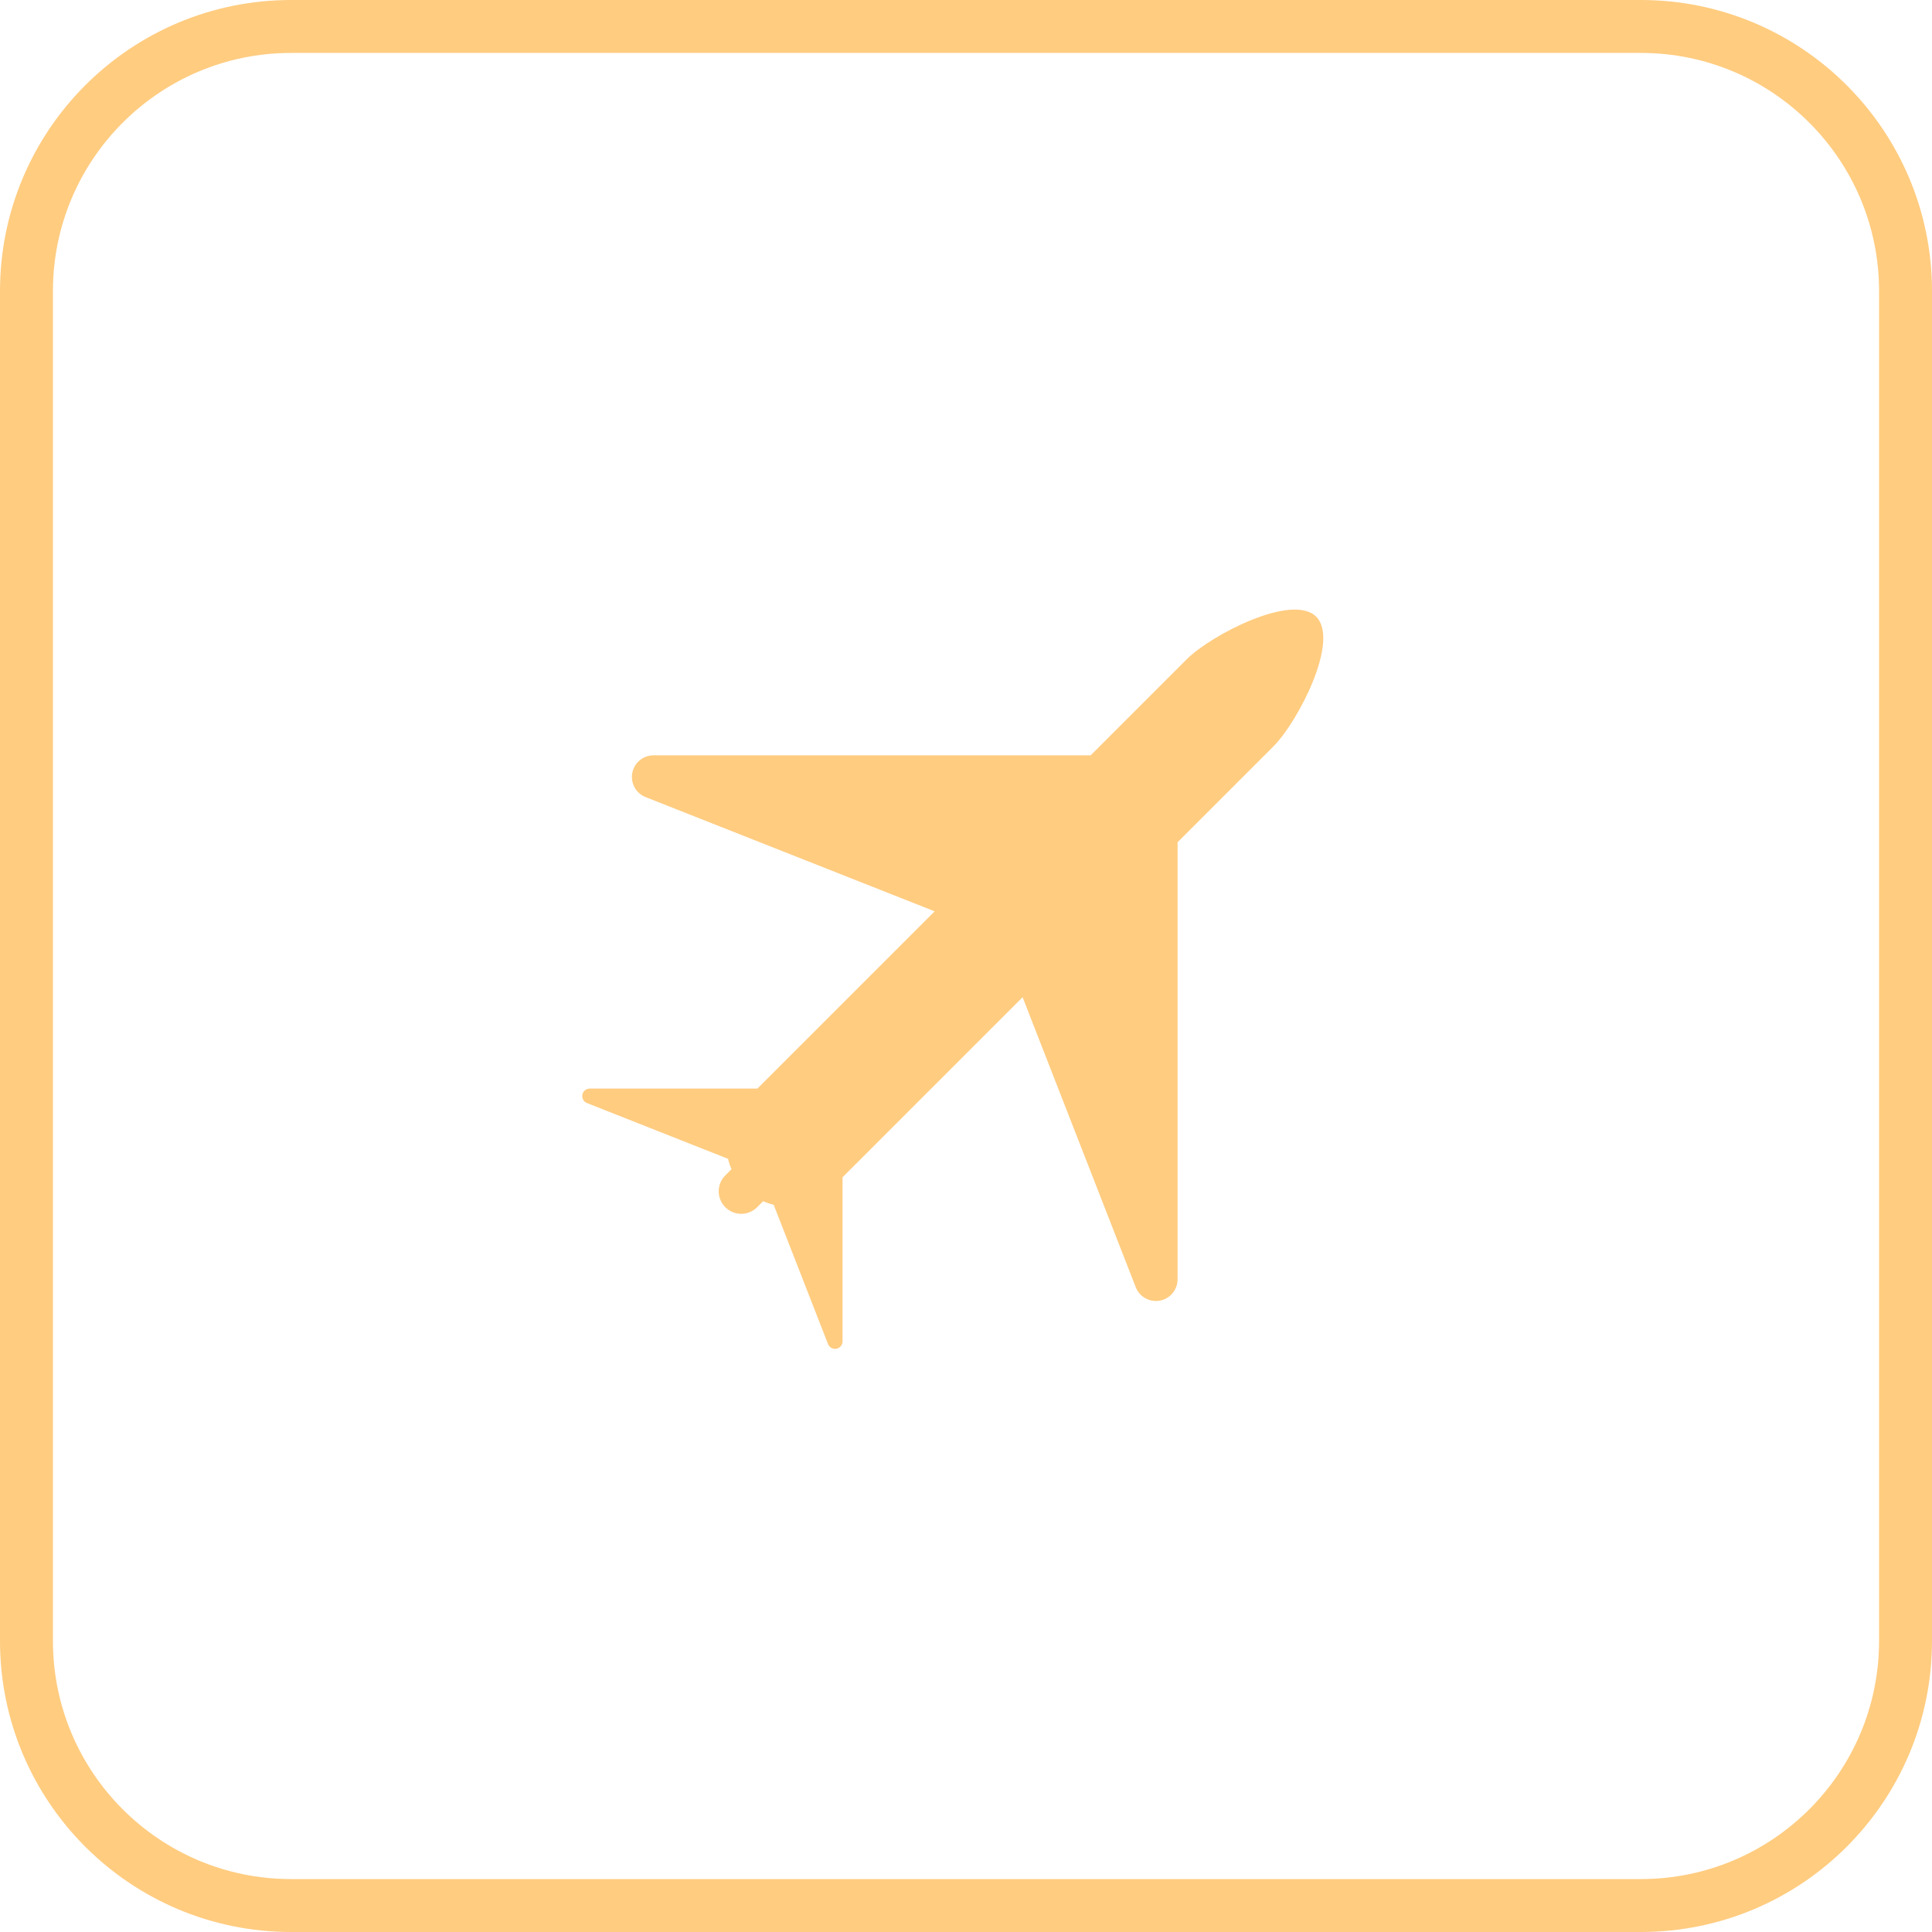 <?xml version="1.0" encoding="UTF-8"?> <svg xmlns="http://www.w3.org/2000/svg" width="292" height="292" viewBox="0 0 292 292" fill="none"> <path fill-rule="evenodd" clip-rule="evenodd" d="M248 8H44C24.118 8 8 24.118 8 44V248C8 267.882 24.118 284 44 284H248C267.882 284 284 267.882 284 248V44C284 24.118 267.882 8 248 8ZM44 0C19.7 0 0 19.7 0 44V248C0 272.301 19.7 292 44 292H248C272.301 292 292 272.301 292 248V44C292 19.7 272.301 0 248 0H44Z" fill="#FFCC80"></path> <path d="M198.926 93.206C195.3 89.579 182.991 96.008 179.364 99.635L164.841 114.16H98.776C97.206 114.16 95.856 115.275 95.562 116.819C95.268 118.362 96.113 119.895 97.573 120.472L141.261 137.737L114.471 164.526H89.134C88.59 164.527 88.121 164.913 88.02 165.448C87.918 165.985 88.21 166.515 88.717 166.715L110.039 175.142C110.162 175.677 110.334 176.201 110.554 176.713L109.621 177.648C108.292 178.976 108.292 181.128 109.621 182.458C110.948 183.786 113.104 183.786 114.431 182.458L115.342 181.548C115.858 181.776 116.39 181.955 116.932 182.084L125.15 203.146C125.348 203.655 125.88 203.948 126.416 203.849C126.647 203.807 126.851 203.693 127.008 203.535C127.215 203.331 127.34 203.046 127.34 202.734V177.929L154.554 150.716L171.657 194.548C172.229 196.012 173.763 196.863 175.308 196.573C175.976 196.447 176.563 196.124 177.016 195.674C177.613 195.075 177.975 194.253 177.977 193.357V127.294L192.5 112.77C196.125 109.143 202.553 96.833 198.926 93.206Z" fill="#FFCC80"></path> </svg> 